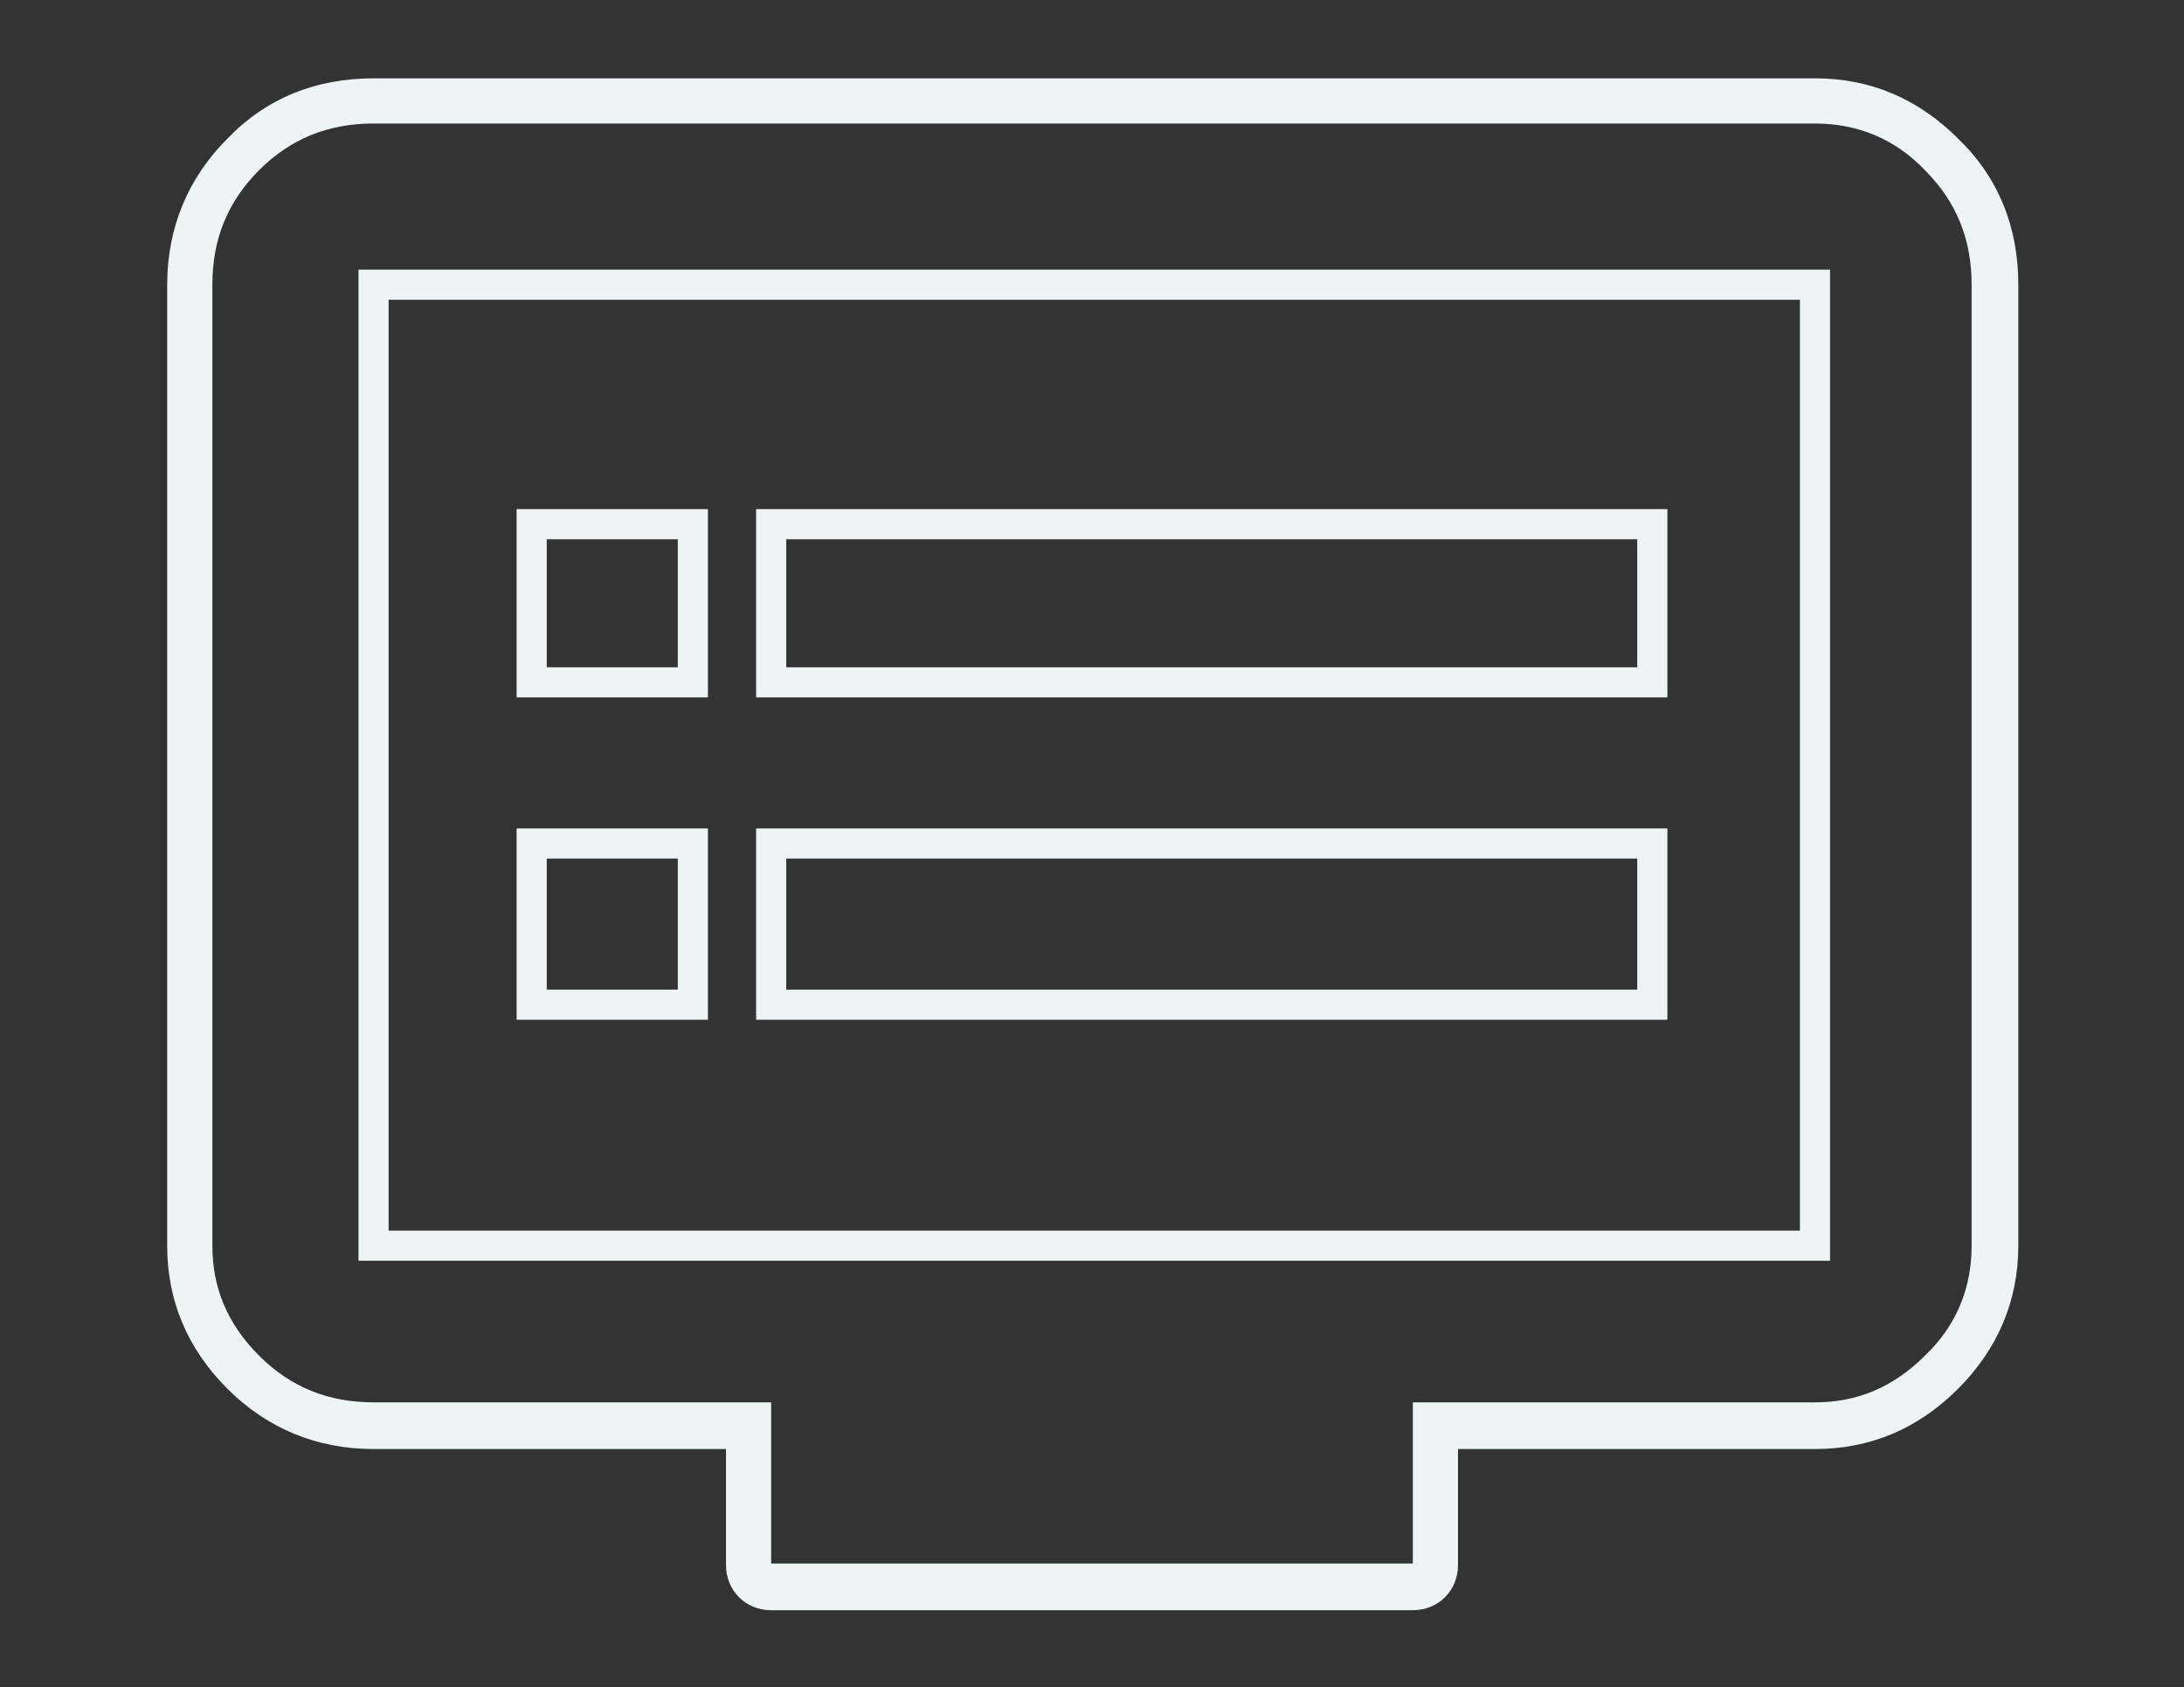 <?xml version="1.0" encoding="utf-8"?>
<!-- Generator: Adobe Illustrator 19.2.1, SVG Export Plug-In . SVG Version: 6.00 Build 0)  -->
<svg version="1.1" id="Layer_1" xmlns="http://www.w3.org/2000/svg" xmlns:xlink="http://www.w3.org/1999/xlink" x="0px" y="0px"
	 viewBox="0 0 145 112" style="enable-background:new 0 0 145 112;" xml:space="preserve">
<rect x="0" y="0" width="145" height="112" fill="#333333" stroke="none"/>
<style type="text/css">
	.st0{fill:#EEF3F4;}
	.st1{fill:none;stroke:#EEF3F4;stroke-width:2;stroke-miterlimit:10;}
</style>
<g>
	<g>
		<path class="st0" d="M120.5,8.2c2.8,0,5.3,1,7.3,3.1c2.1,2.1,3.1,4.6,3.1,7.6v63.8c0,2.8-1,5.3-3.1,7.3c-2.1,2.1-4.5,3.1-7.3,3.1
			H93.8v10.7H51.2V93.1H24.8c-3,0-5.5-1-7.6-3.1c-2.1-2.1-3.1-4.5-3.1-7.3V18.9c0-3,1-5.5,3.1-7.6c2.1-2.1,4.6-3.1,7.6-3.1H120.5
			 M120.5,5.2H24.8c-3.8,0-7.1,1.3-9.7,4c-2.6,2.6-4,5.9-4,9.7v63.8c0,3.6,1.3,6.8,4,9.5c2.6,2.6,5.9,4,9.7,4h23.4v7.7
			c0,1.7,1.3,3,3,3h42.6c1.7,0,3-1.3,3-3v-7.7h23.7c3.6,0,6.8-1.3,9.5-4c2.6-2.6,4-5.8,4-9.5V18.9c0-3.8-1.3-7.1-4-9.7
			C127.3,6.5,124.1,5.2,120.5,5.2L120.5,5.2z"/>
	</g>
	<rect x="24.8" y="18.9" class="st1" width="95.7" height="63.8"/>
	<rect x="35.3" y="34.8" class="st1" width="10.7" height="10.5"/>
	<rect x="35.3" y="56" class="st1" width="10.7" height="10.7"/>
	<rect x="51.2" y="34.8" class="st1" width="58.5" height="10.5"/>
	<rect x="51.2" y="56" class="st1" width="58.5" height="10.7"/>
</g>
</svg>
